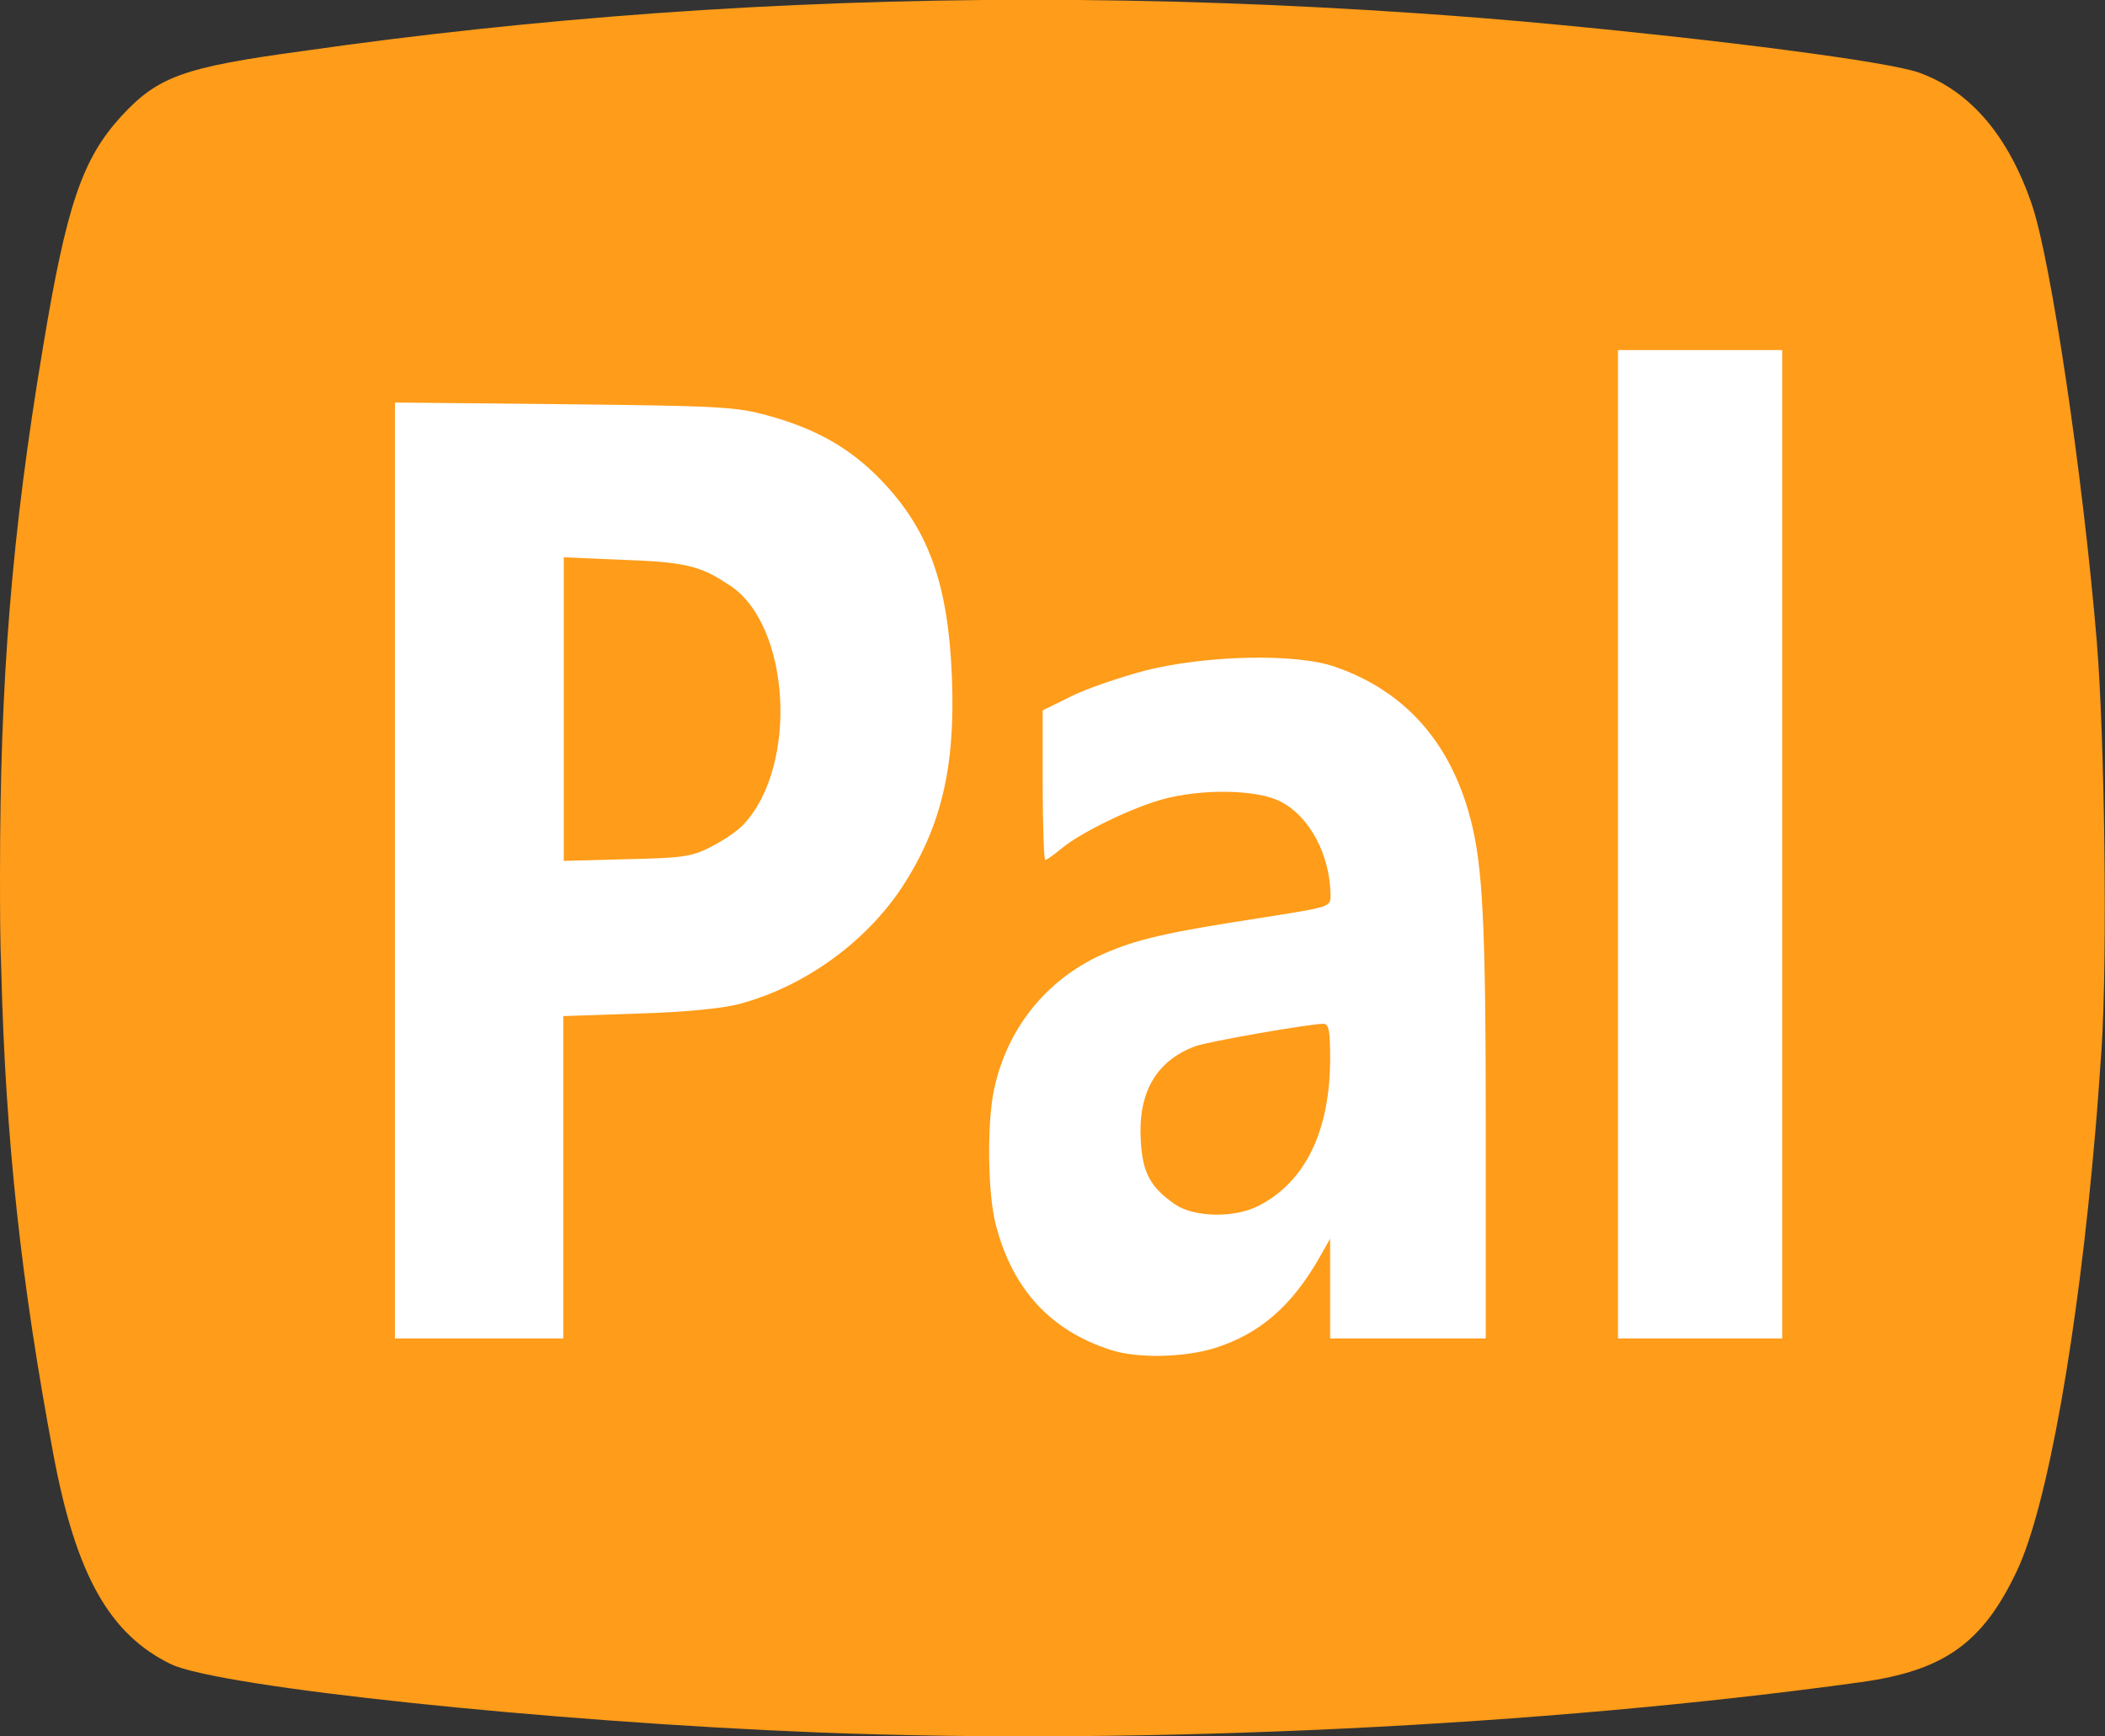 <svg width="1091" height="900" viewBox="0 0 1091 900" fill="none" xmlns="http://www.w3.org/2000/svg">
<rect x="0" y="0" width="1091" height="900" fill="#333333" stroke="none"/>
<rect x="130" y="102" width="841" height="667" fill="white"/>
<path d="M378.184 303.462C363.375 293.295 354.976 291.306 322.706 290.201L292.204 288.875V446.242L325.137 445.358C354.976 444.695 358.734 444.032 369.343 438.507C375.753 435.191 383.047 430.108 385.699 427.014C413.77 396.513 409.57 324.459 378.626 303.683L378.184 303.462Z" fill="#FF9C19"/>
<path d="M686.076 530.673C678.783 530.673 625.515 539.956 619.326 542.387C599.212 549.902 589.708 566.478 591.255 591.233C592.139 608.03 596.339 615.545 609.159 624.386C619.105 631.017 639.881 631.459 652.259 625.049C676.572 612.672 689.392 586.149 689.392 548.576C689.392 534.209 688.729 530.673 685.855 530.673H686.076Z" fill="#FF9C19"/>
<path d="M1086.8 333.08C1079.51 245.776 1062.93 135.044 1053.2 106.312C1041.05 70.506 1021.15 47.078 994.41 37.574C978.054 31.827 891.632 20.776 807.421 12.819C782.223 10.388 757.026 8.399 734.26 6.852C598.328 -2.431 469.248 -2.431 339.725 6.852C278.942 11.272 218.16 17.682 156.493 26.523C94.605 34.922 81.785 39.784 62.777 60.339C42.663 82.441 34.485 106.312 22.329 179.691C5.973 277.161 0.005 352.751 0.005 453.536C0.005 470.776 0.005 487.353 0.668 503.487C2.878 590.791 11.056 665.496 27.633 753.684C39.348 816.454 56.809 847.176 88.637 862.647C114.055 874.583 284.247 892.485 423.937 898.011C594.35 904.642 800.127 894.696 964.572 871.93C1007.45 865.963 1027.56 851.817 1045.25 814.465C1061.16 781.09 1077.07 690.472 1085.92 587.255C1087.24 572.888 1088.13 558.301 1089.23 543.492C1092.33 495.531 1090.78 381.262 1086.8 333.301V333.08ZM467.479 459.946C448.25 488.9 416.422 511.665 382.826 520.506C374.427 522.716 354.534 524.705 330.663 525.368L291.983 526.695V693.787H204.677V208.645L292.646 209.529C373.542 210.413 381.72 210.855 398.298 215.496C423.274 222.348 440.956 232.515 456.87 249.092C481.183 274.509 491.35 302.358 493.34 350.319C495.329 397.618 487.814 428.782 467.479 459.946ZM769.846 693.787H689.392V642.068L683.645 652.235C669.278 677.21 652.701 691.577 629.272 698.87C613.358 703.733 589.266 704.175 575.783 699.755C544.618 689.809 524.726 668.369 516.106 634.774C511.906 619.082 511.464 581.95 515.221 564.71C521.852 533.546 541.745 508.35 570.478 495.089C588.603 486.911 603.854 483.374 655.795 475.418C689.171 470.113 689.613 470.113 689.613 464.146C689.392 443.148 678.782 423.256 663.752 415.521C651.596 409.111 622.199 408.669 601.422 414.637C584.845 419.499 559.648 431.876 550.144 439.833C546.165 443.148 542.408 445.801 541.745 445.801C541.082 445.801 540.419 428.34 540.419 406.901V368.222L554.785 361.149C562.521 357.171 579.983 351.203 593.244 347.667C624.409 339.71 671.488 338.384 692.044 345.678C727.851 358.055 751.721 384.578 762.11 424.362C768.52 448.895 770.067 478.291 770.067 586.592V693.787H769.846ZM923.682 437.623V693.787H838.586V181.459H923.682V437.623Z" fill="#FF9C19"/>
</svg>

